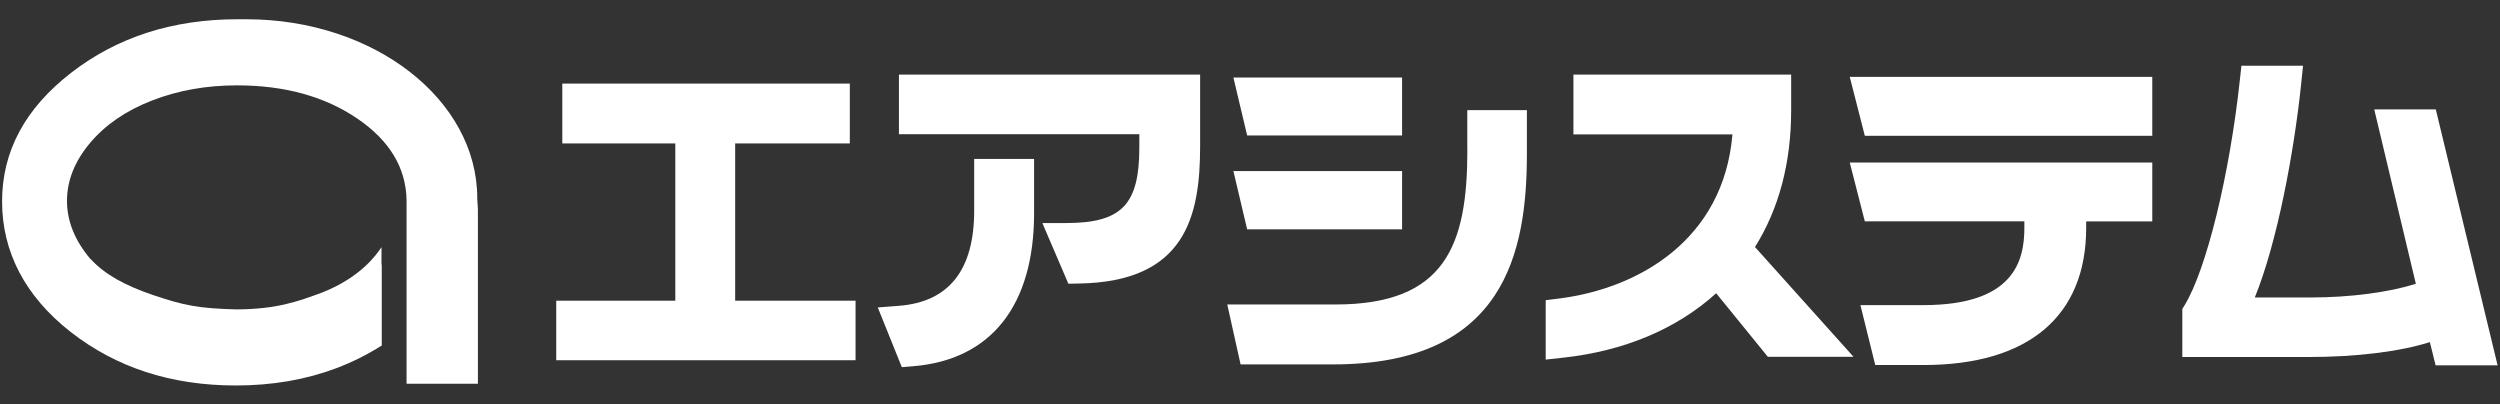 <?xml version="1.0" encoding="UTF-8"?>
<svg id="_レイヤー_1" data-name="レイヤー 1" xmlns="http://www.w3.org/2000/svg" width="396" height="64" viewBox="0 0 396 64">
  <rect x="0" y="0" width="396" height="64" fill="#333333" stroke="none"/>
  <defs>
    <style>
      .cls-1 {
        fill: #fff;
      }
    </style>
  </defs>
  <g>
    <polygon class="cls-1" points="116.45 22.72 134.61 22.72 134.61 13.24 89.07 13.24 89.07 22.72 106.97 22.72 106.97 47.63 88.11 47.63 88.11 57.06 135.52 57.06 135.52 47.63 116.45 47.63 116.45 22.72"/>
    <path class="cls-1" d="m154.31,33.41c0,9.36-4.01,14.42-11.92,15.03l-3.35.26,3.81,9.46,1.81-.15c12.34-1.02,19.14-9.63,19.14-24.25v-8.58h-9.49v8.23Z"/>
    <path class="cls-1" d="m142.39,21.26h38.08v2.13c0,9.04-2.82,11.94-11.61,11.94h-3.75l4.12,9.61,1.65-.03c16.89-.26,19.22-10.61,19.22-21.77v-11.32h-47.71v9.44Z"/>
    <polygon class="cls-1" points="197.55 36.33 222.09 36.33 222.09 27.1 195.37 27.1 197.55 36.33"/>
    <polygon class="cls-1" points="222.09 21.46 222.09 12.28 195.37 12.28 197.55 21.46 222.09 21.46"/>
    <path class="cls-1" d="m232.43,23.8c0,15.08-3.5,24.43-20.89,24.43h-17.14l2.11,9.49h14.67c27.2,0,30.68-17.83,30.68-33.36v-6.92h-9.44v6.36Z"/>
    <path class="cls-1" d="m295.39,35.06h25.27v1.02c0,5.26-1.66,12.25-15.99,12.25h-9.98l2.35,9.49h7.63c16.62,0,25.78-7.72,25.78-21.73v-1.02h10.47v-9.33h-47.92l2.39,9.33Z"/>
    <polygon class="cls-1" points="295.39 21.51 340.92 21.51 340.92 12.18 293 12.18 295.39 21.51"/>
    <path class="cls-1" d="m385.85,17.33h-9.77l6.59,27.62c-4.24,1.35-10.38,2.17-16.66,2.17h-8.85c3.54-8.69,6.23-23.01,7.36-33.99l.28-2.72h-9.76l-.24,2.2c-1.62,15.04-5.3,30.08-8.76,35.74l-.36.59v7.61h19.91c7.69,0,14.51-.85,19.3-2.36l.91,3.68h9.82l-9.79-40.54Z"/>
    <path class="cls-1" d="m283.72,17.48v-5.66h-34.49v9.47h25.19c-1.41,16.71-14.86,24.39-27.42,25.99l-2.16.27v9.41l2.73-.3c9.71-1.05,18.04-4.56,24.27-10.21l8.19,10.07h13.57l-15.61-17.39c3.8-6.07,5.73-13.35,5.73-21.66Z"/>
  </g>
  <g>
    <path class="cls-1" d="m60.43,54.75v-15.6c-.92,1.4-3.47,4.83-9.36,7.17-3.99,1.47-7.23,2.65-13.59,2.69-5.95-.15-8.39-.62-13.31-2.3-4.2-1.44-7.46-3.12-9.88-5.73l3.6,9.46"/>
    <path class="cls-1" d="m75.6,31.42c0-15.67-16.38-28.37-36.58-28.37-.21,0-.42,0-.62,0-.26,0-.51,0-.77,0-10.26,0-19.05,2.82-26.35,8.47C3.98,17.17.33,23.96.33,31.91s3.62,15,10.85,20.66c7.23,5.66,15.96,8.49,26.18,8.49,5.75,0,11.05-.91,15.89-2.73,2.52-.95,4.91-2.14,7.18-3.58v-12.89c-2.27,2.48-5.39,4.46-9.36,5.96-4.28,1.61-8.81,2.42-13.59,2.42s-9.17-.81-13.31-2.44-7.43-3.9-9.88-6.81c-2.45-2.92-3.68-5.97-3.68-9.17s1.22-6.28,3.65-9.17c2.43-2.89,5.7-5.13,9.82-6.73,4.11-1.6,8.6-2.4,13.46-2.4,7.56,0,13.93,1.76,19.1,5.29,5.08,3.47,7.67,7.77,7.76,12.9h0v29.07h11.3v-27.63c0-.24-.11-1.71-.11-1.71Z"/>
  </g>
</svg>